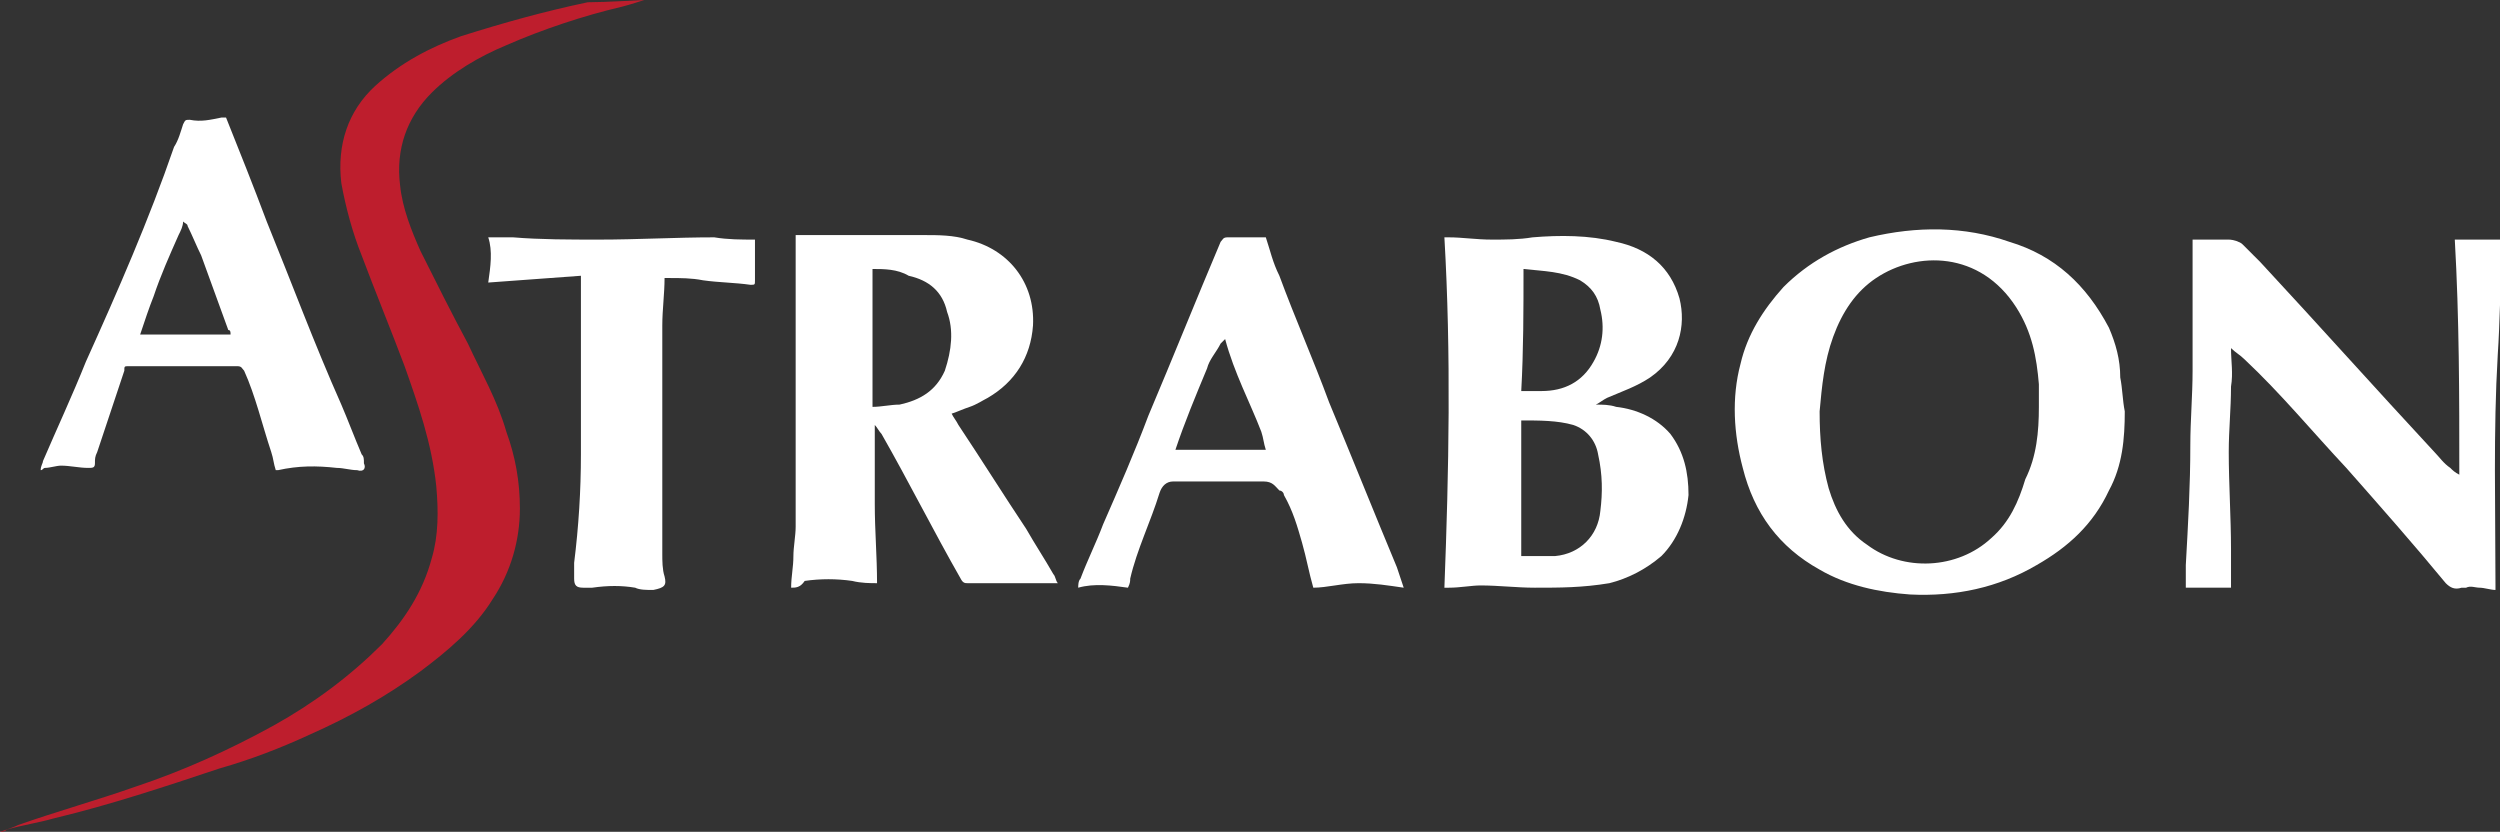 <?xml version="1.0" encoding="utf-8"?>
<!-- Generator: Adobe Illustrator 27.3.1, SVG Export Plug-In . SVG Version: 6.00 Build 0)  -->
<svg version="1.0" id="Layer_2_00000088098736513059944830000009915550804531874951_"
	 xmlns="http://www.w3.org/2000/svg" xmlns:xlink="http://www.w3.org/1999/xlink" x="0px" y="0px" width="110.6px" height="36.8px"
	 viewBox="0 0 110.6 36.8" style="enable-background:new 0 0 110.6 36.8;" xml:space="preserve">
<rect x="0" y="0" width="110.6" height="36.8" fill="#333333" stroke="none"/>
<style type="text/css">
	.st0{fill:#FFFFFF;}
	.st1{fill:#BE1E2D;}
</style>
<g id="Layer_1-2">
	<path class="st0" d="M94,18.2c0,1.2-0.1,2.4-0.7,3.5c-0.7,1.5-1.8,2.5-3.2,3.3c-1.7,1-3.6,1.4-5.6,1.3c-1.4-0.1-2.8-0.4-4-1.1
		c-1.8-1-2.9-2.5-3.4-4.5c-0.4-1.5-0.5-3.1-0.1-4.6c0.3-1.3,1-2.4,1.9-3.4c1.1-1.1,2.4-1.8,3.8-2.2c2.1-0.5,4.2-0.5,6.2,0.2
		c2,0.6,3.4,1.9,4.4,3.8c0.3,0.7,0.5,1.4,0.5,2.2C93.9,17.2,93.9,17.7,94,18.2 M90.2,18c0-0.3,0-0.6,0-1c-0.1-1.2-0.3-2.3-1-3.4
		c-1.6-2.5-4.4-2.5-6.2-1.3c-0.9,0.6-1.5,1.5-1.9,2.6c-0.4,1.1-0.5,2.2-0.6,3.3c0,1.2,0.1,2.3,0.4,3.4c0.3,1,0.8,1.9,1.7,2.5
		c1.6,1.2,4,1.1,5.5-0.3c0.8-0.7,1.2-1.6,1.5-2.6C90.1,20.2,90.2,19.1,90.2,18"/>
	<path class="st0" d="M35,26c0-0.5,0.1-0.9,0.1-1.4c0-0.4,0.1-0.9,0.1-1.3c0-4.2,0-8.4,0-12.6v-0.3c0.1,0,0.1,0,0.2,0
		c1.8,0,3.7,0,5.5,0c0.6,0,1.3,0,1.9,0.2c1.8,0.4,3,1.9,2.9,3.8c-0.1,1.4-0.8,2.5-2,3.2c-0.2,0.1-0.5,0.3-0.8,0.4s-0.5,0.2-0.8,0.3
		c0.1,0.2,0.2,0.3,0.3,0.5c1,1.5,2,3.1,3,4.6c0.4,0.7,0.8,1.3,1.2,2c0.1,0.1,0.1,0.3,0.2,0.4c-0.1,0-0.1,0-0.2,0c-1.3,0-2.5,0-3.8,0
		c-0.1,0-0.2,0-0.3-0.2c-1.2-2.1-2.3-4.3-3.5-6.4c-0.1-0.1-0.2-0.3-0.3-0.4l0,0c0,1.2,0,2.3,0,3.5s0.1,2.3,0.1,3.5
		c-0.3,0-0.7,0-1.1-0.1c-0.7-0.1-1.4-0.1-2.1,0C35.4,26,35.2,26,35,26 M38.6,11.9v6.1c0.4,0,0.8-0.1,1.2-0.1c0.9-0.2,1.6-0.6,2-1.5
		c0.3-0.9,0.4-1.8,0.1-2.6c-0.2-0.9-0.8-1.4-1.7-1.6C39.7,11.9,39.1,11.9,38.6,11.9"/>
	<path class="st0" d="M63.9,26c0.2-5.2,0.3-10.3,0-15.5c0.1,0,0.1,0,0.2,0c0.6,0,1.2,0.1,1.9,0.1c0.6,0,1.2,0,1.8-0.1
		c1.2-0.1,2.5-0.1,3.7,0.2c1.4,0.3,2.4,1.1,2.8,2.5c0.3,1.2,0,2.6-1.3,3.5c-0.6,0.4-1.2,0.6-1.9,0.9c-0.2,0.1-0.3,0.2-0.5,0.3
		c0,0,0,0,0,0c0.3,0,0.6,0,0.9,0.1c0.9,0.1,1.8,0.5,2.4,1.2c0.6,0.8,0.8,1.7,0.8,2.7c-0.1,1-0.5,2-1.2,2.7c-0.7,0.6-1.5,1-2.3,1.2
		C70,26,69,26,67.9,26c-0.8,0-1.6-0.1-2.4-0.1c-0.4,0-0.9,0.1-1.4,0.1C64.1,26,64,26,63.9,26 M67.3,18.6v6c0.5,0,1,0,1.5,0
		c1.1-0.1,1.9-0.9,2-2c0.1-0.8,0.1-1.6-0.1-2.5c-0.1-0.6-0.5-1.1-1.1-1.3C68.9,18.6,68.1,18.6,67.3,18.6 M67.3,17.3
		c0.3,0,0.6,0,0.9,0c1,0,1.8-0.4,2.3-1.3c0.4-0.7,0.5-1.5,0.3-2.3c-0.1-0.6-0.4-1-0.9-1.3c-0.8-0.4-1.6-0.4-2.5-0.5
		C67.4,13.7,67.4,15.5,67.3,17.3"/>
	<path class="st0" d="M108.8,21c0-3.5,0-6.9-0.2-10.4h2.1c0,0.2,0,0.5,0,0.7c-0.1,1.5-0.1,2.9-0.2,4.4c-0.2,3.4-0.1,6.8-0.1,10.2
		c0,0.1,0,0.1,0,0.2c-0.2,0-0.5-0.1-0.7-0.1s-0.4-0.1-0.6,0c-0.1,0-0.2,0-0.2,0c-0.3,0.1-0.5,0-0.7-0.2c-1.4-1.7-2.9-3.4-4.4-5.1
		c-1.5-1.6-2.9-3.3-4.5-4.8c-0.2-0.2-0.4-0.3-0.6-0.5c0,0.6,0.1,1.1,0,1.7c0,1-0.1,1.9-0.1,2.9c0,1.4,0.1,2.9,0.1,4.3
		c0,0.6,0,1.1,0,1.7h-2c0-0.3,0-0.7,0-1c0.1-1.8,0.2-3.5,0.2-5.3c0-1.1,0.1-2.2,0.1-3.3c0-1.9,0-3.7,0-5.6v-0.2c0.2,0,0.5,0,0.7,0
		c0.3,0,0.6,0,0.9,0c0.2,0,0.5,0.1,0.6,0.2c0.3,0.3,0.5,0.5,0.8,0.8c2.6,2.8,5.1,5.6,7.7,8.4c0.2,0.2,0.4,0.5,0.7,0.7
		C108.5,20.8,108.6,20.9,108.8,21C108.7,21,108.7,21,108.8,21"/>
	<path class="st0" d="M1.8,20.8c0-0.2,0.1-0.3,0.1-0.4C2.5,19,3.2,17.5,3.8,16c1.4-3.1,2.8-6.3,3.9-9.5C7.9,6.2,8,5.8,8.1,5.5
		c0.1-0.2,0.1-0.2,0.3-0.2c0.5,0.1,0.9,0,1.4-0.1c0.1,0,0.1,0,0.2,0c0.6,1.5,1.2,3,1.8,4.6c1.1,2.7,2.1,5.4,3.3,8.1
		c0.3,0.7,0.6,1.5,0.9,2.2c0.1,0.1,0.1,0.2,0.1,0.4c0.1,0.2,0,0.4-0.3,0.3c-0.3,0-0.6-0.1-0.9-0.1c-0.9-0.1-1.7-0.1-2.6,0.1
		c0,0-0.1,0-0.1,0c-0.1-0.3-0.1-0.5-0.2-0.8c-0.4-1.2-0.7-2.5-1.2-3.6c-0.1-0.1-0.1-0.2-0.3-0.2c-1.6,0-3.2,0-4.8,0
		c-0.2,0-0.2,0-0.2,0.2c-0.4,1.2-0.8,2.4-1.2,3.6c-0.1,0.2-0.1,0.3-0.1,0.5c0,0.2-0.1,0.2-0.3,0.2c-0.4,0-0.8-0.1-1.2-0.1
		c-0.2,0-0.5,0.1-0.7,0.1C1.9,20.7,1.9,20.8,1.8,20.8 M6.2,14.8h4c0-0.1,0-0.2-0.1-0.2c-0.4-1.1-0.8-2.2-1.2-3.3
		c-0.2-0.4-0.4-0.9-0.6-1.3c0-0.1-0.1-0.1-0.2-0.2C8.1,10,8,10.2,7.9,10.4c-0.4,0.9-0.8,1.8-1.1,2.7C6.6,13.6,6.4,14.2,6.2,14.8"/>
	<path class="st0" d="M58.1,26c-0.2-0.7-0.3-1.3-0.5-2c-0.2-0.7-0.4-1.4-0.8-2.1c0-0.1-0.1-0.2-0.2-0.2c-0.2-0.2-0.3-0.4-0.7-0.4
		c-1.1,0-2.3,0-3.4,0c-0.2,0-0.4,0-0.6,0c-0.3,0-0.5,0.2-0.6,0.5c-0.4,1.3-1,2.5-1.3,3.8c0,0.1,0,0.2-0.1,0.4
		c-0.7-0.1-1.5-0.2-2.2,0c0-0.1,0-0.3,0.1-0.4c0.3-0.8,0.7-1.6,1-2.4c0.7-1.6,1.4-3.2,2-4.8c1.1-2.6,2.1-5.1,3.2-7.7
		c0.1-0.1,0.1-0.2,0.3-0.2c0.6,0,1.1,0,1.7,0c0.2,0.6,0.3,1.1,0.6,1.7c0.7,1.9,1.5,3.7,2.2,5.6c1,2.4,2,4.9,3,7.3
		c0.1,0.3,0.2,0.6,0.3,0.9c-0.7-0.1-1.3-0.2-2-0.2S58.7,26,58.1,26 M54.2,15c-0.1,0.1-0.1,0.1-0.2,0.2c-0.2,0.4-0.5,0.7-0.6,1.1
		c-0.5,1.2-1,2.4-1.4,3.6c0,0,0,0,0,0h4c-0.1-0.3-0.1-0.5-0.2-0.8C55.3,17.8,54.6,16.5,54.2,15"/>
	<path class="st0" d="M33.4,10.6V11c0,0.5,0,0.9,0,1.4c0,0.2,0,0.2-0.2,0.2c-0.7-0.1-1.4-0.1-2.1-0.2c-0.5-0.1-1-0.1-1.5-0.1
		c-0.1,0-0.1,0-0.2,0c0,0.7-0.1,1.4-0.1,2.1c0,3.4,0,6.7,0,10.1c0,0.3,0,0.7,0.1,1c0.1,0.4,0,0.5-0.5,0.6c-0.3,0-0.6,0-0.8-0.1
		c-0.6-0.1-1.2-0.1-1.9,0c-0.1,0-0.3,0-0.4,0c-0.3,0-0.4-0.1-0.4-0.4c0-0.2,0-0.5,0-0.7c0.2-1.6,0.3-3.2,0.3-4.8c0-2.5,0-5,0-7.6
		v-0.3c-1.4,0.1-2.7,0.2-4.1,0.3c0.1-0.7,0.2-1.4,0-2c0.4,0,0.8,0,1.1,0c1.2,0.1,2.5,0.1,3.8,0.1c1.7,0,3.4-0.1,5.1-0.1
		C32.2,10.6,32.8,10.6,33.4,10.6"/>
	<path class="st1" d="M0,36.8c0.3-0.1,0.6-0.2,0.8-0.3c1.7-0.6,3.5-1.1,5.2-1.7c2.1-0.7,4.1-1.6,6.1-2.7c1.8-1,3.4-2.2,4.8-3.6
		c1-1.1,1.8-2.3,2.2-3.8c0.3-1,0.3-2.1,0.2-3.2c-0.2-1.9-0.8-3.6-1.4-5.3c-0.6-1.6-1.3-3.3-1.9-4.9c-0.4-1-0.7-2.1-0.9-3.2
		c-0.2-1.7,0.3-3.2,1.5-4.3c1.1-1,2.4-1.7,3.8-2.2c1.9-0.6,3.7-1.1,5.6-1.5C26.8,0.1,28.4,0,28.5,0c0,0-0.6,0.2-1,0.3
		c-1.7,0.4-3.5,1-5.1,1.7c-1.2,0.5-2.4,1.2-3.3,2.1c-1.1,1.1-1.6,2.5-1.4,4.1c0.1,1,0.5,2,0.9,2.9c0.7,1.4,1.4,2.8,2.1,4.1
		c0.6,1.3,1.3,2.5,1.7,3.9c0.4,1.1,0.6,2.2,0.6,3.4c0,1.4-0.4,2.8-1.2,4c-0.8,1.3-2,2.3-3.2,3.2c-1.5,1.1-3.1,2-4.9,2.8
		c-1.3,0.6-2.6,1.1-4,1.5c-2.4,0.8-4.8,1.6-7.3,2.2c-0.7,0.2-1.4,0.3-2.1,0.5C0.2,36.8,0.1,36.8,0,36.8C0,36.8,0,36.8,0,36.8"/>
</g>
</svg>
